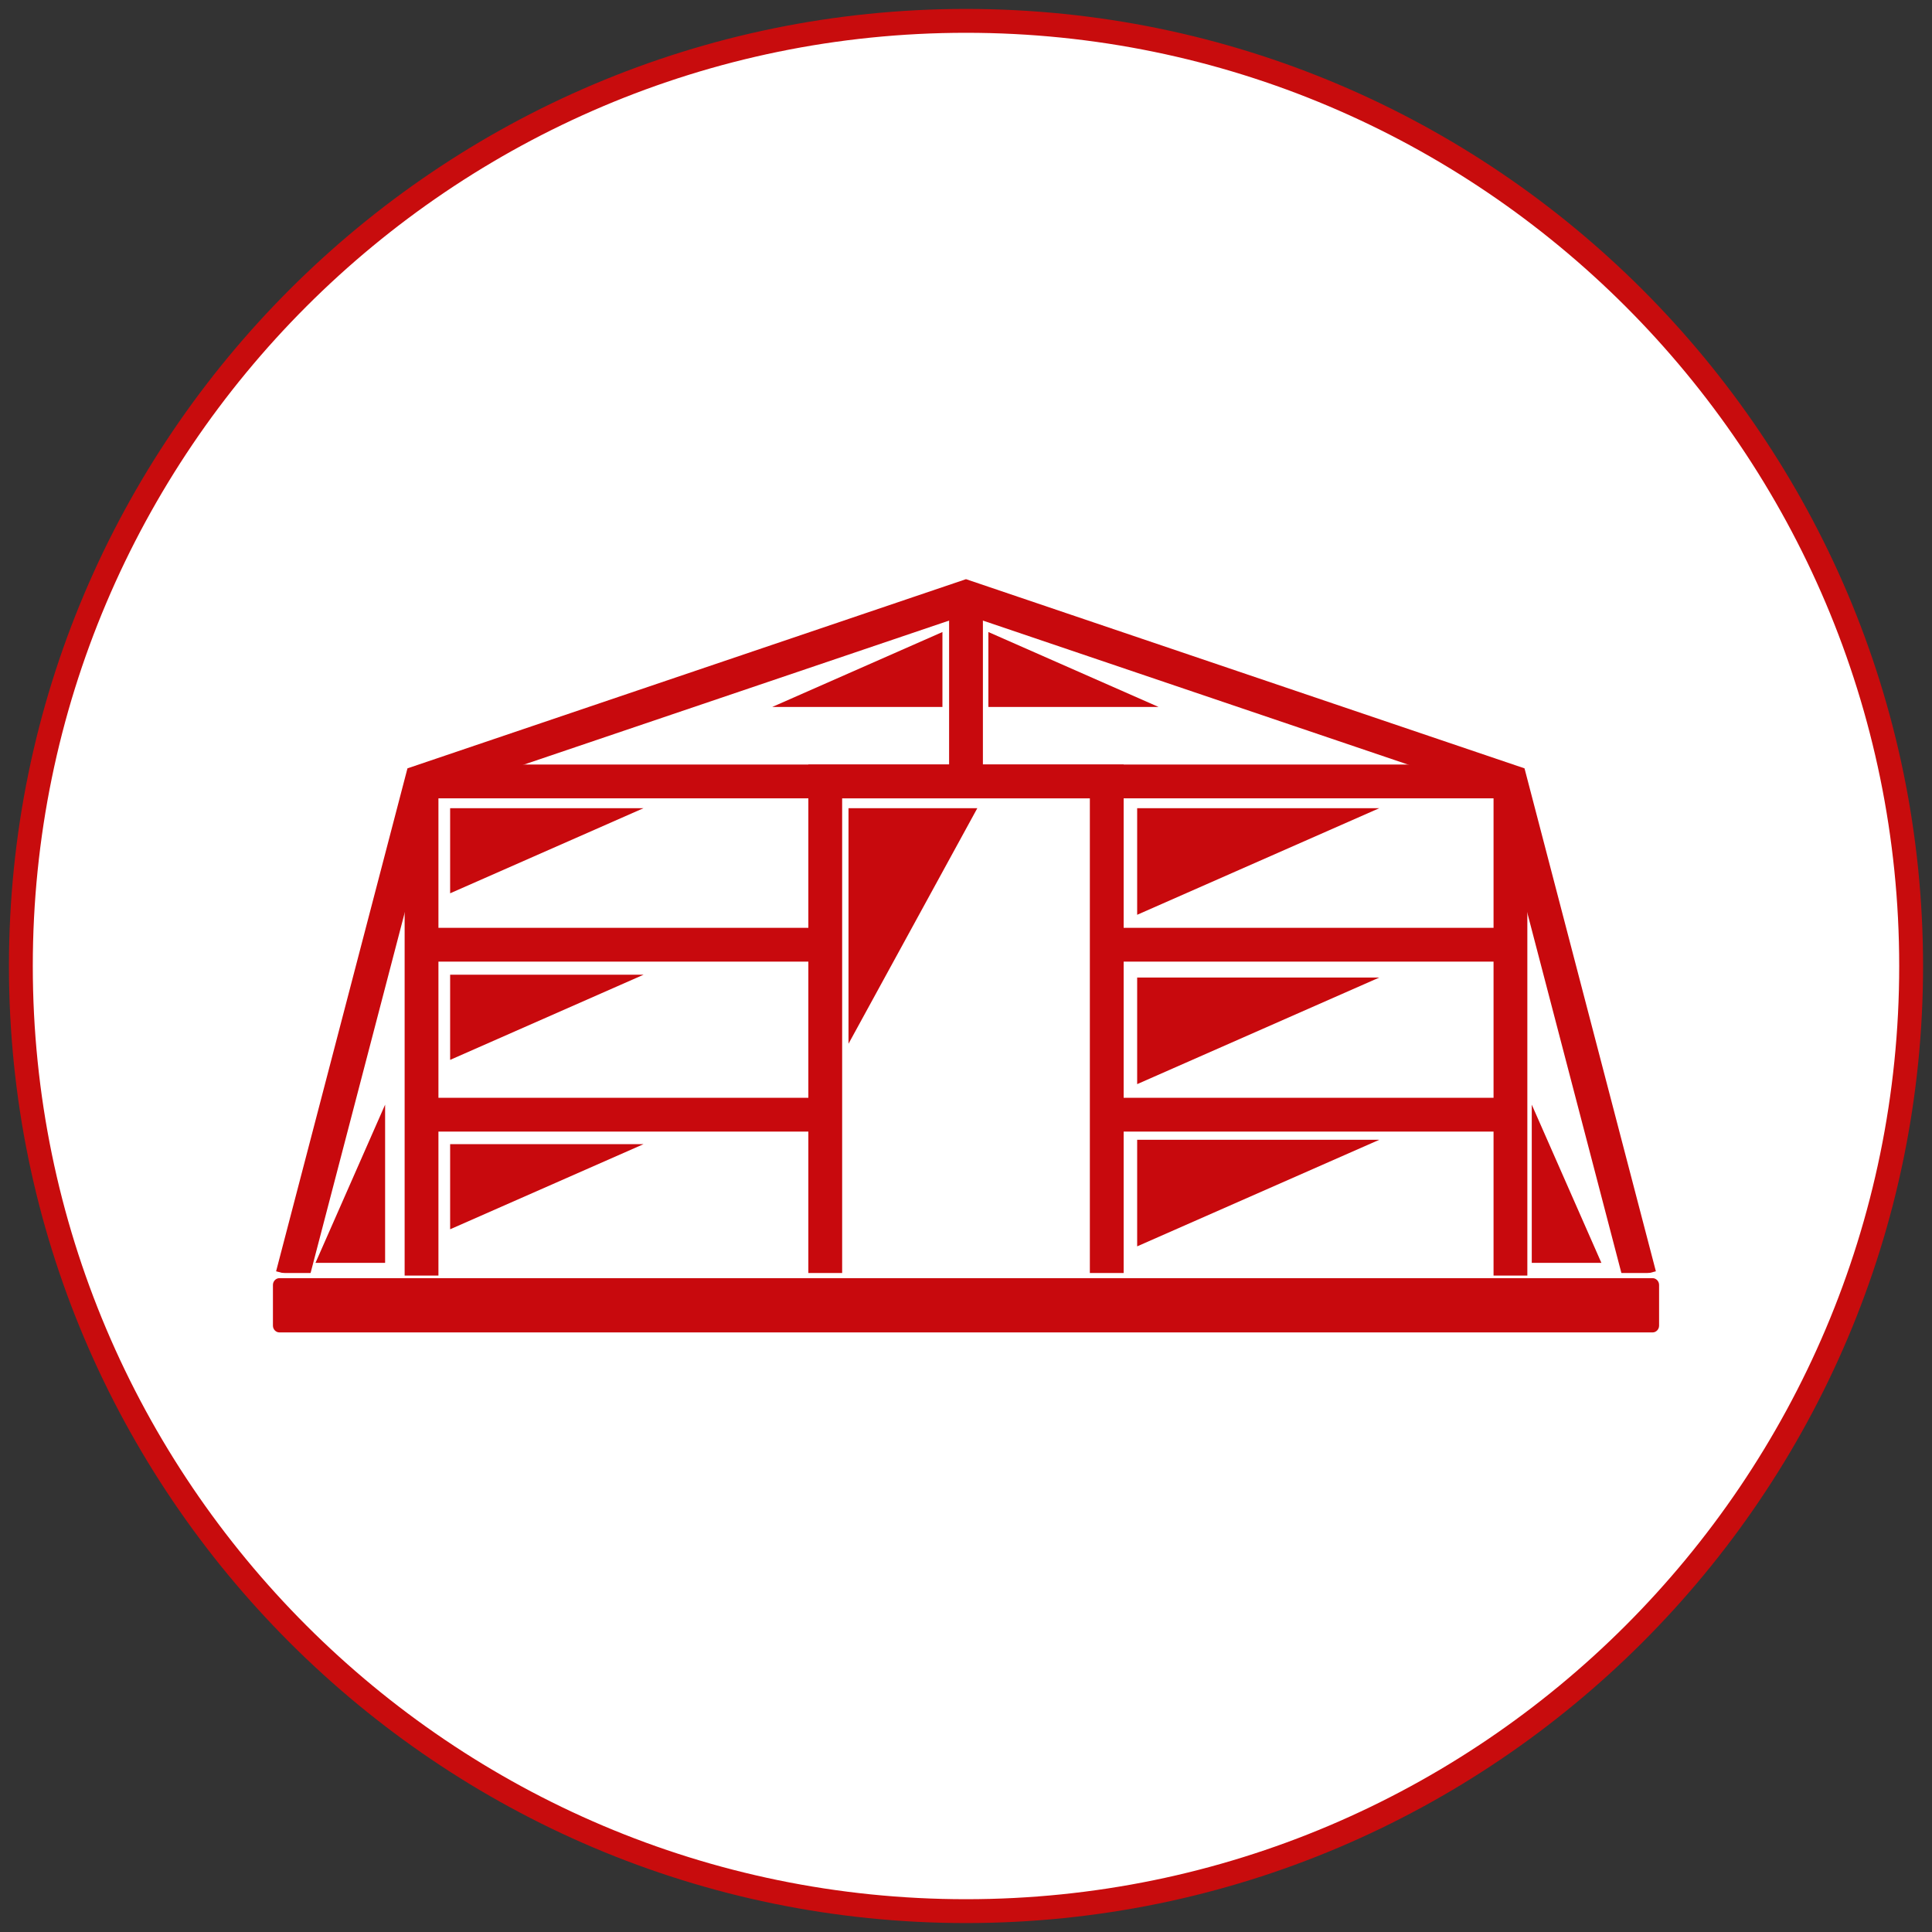<?xml version="1.0" encoding="utf-8"?>
<!-- Generator: Adobe Illustrator 15.1.0, SVG Export Plug-In . SVG Version: 6.00 Build 0)  -->
<!DOCTYPE svg PUBLIC "-//W3C//DTD SVG 1.1//EN" "http://www.w3.org/Graphics/SVG/1.1/DTD/svg11.dtd">
<svg version="1.1" id="Warstwa_1" xmlns="http://www.w3.org/2000/svg" xmlns:xlink="http://www.w3.org/1999/xlink" x="0px" y="0px"
	 width="81px" height="81px" viewBox="0 0 81 81" enable-background="new 0 0 81 81" xml:space="preserve">
<rect x="0" y="0" width="81" height="81" fill="#333333" stroke="none"/>
<g display="none">
	<path display="inline" fill-rule="evenodd" clip-rule="evenodd" fill="#FFFFFF" stroke="#C80C0D" stroke-miterlimit="22.926" d="
		M40.5,80.125c21.824,0,39.625-17.8,39.625-39.625c0-21.824-17.801-39.625-39.625-39.625S0.875,18.676,0.875,40.5
		C0.875,62.325,18.676,80.125,40.5,80.125z"/>
	<path display="inline" fill-rule="evenodd" clip-rule="evenodd" fill="#FFFFFF" d="M65.238,52.433H15.761
		c-0.323,0-0.589,0.267-0.589,0.589v0.918c0,0.324,0.266,0.589,0.589,0.589h49.478c0.323,0,0.588-0.265,0.588-0.589v-0.918
		C65.826,52.699,65.562,52.433,65.238,52.433z"/>
	<g display="inline">
		<path fill-rule="evenodd" clip-rule="evenodd" fill="#C8090D" d="M53.5,42.639H27.499c-0.332,0-0.603,0.265-0.603,0.589v1.471
			c0,0.324,0.271,0.588,0.603,0.588H53.5c0.332,0,0.604-0.264,0.604-0.588v-1.471C54.104,42.903,53.832,42.639,53.5,42.639z"/>
		<path fill-rule="evenodd" clip-rule="evenodd" fill="#C8090D" d="M65.785,33.163l-25.109-6.68
			c-0.033-0.009-0.063-0.003-0.097-0.005c-0.026-0.006-0.052-0.004-0.079-0.006c-0.028,0.002-0.054,0-0.08,0.006
			c-0.033,0.002-0.063-0.004-0.097,0.005l-25.109,6.68c-0.313,0.084-0.502,0.405-0.418,0.72l0.236,0.887
			c0.083,0.313,0.406,0.501,0.72,0.418l1.712-0.456c-0.036,0.087-0.06,0.177-0.06,0.268v17.434h8.903v-9.661
			c0-0.397,0.266-0.724,0.589-0.724h27.207c0.324,0,0.588,0.326,0.588,0.724v9.661h8.903V34.999c0-0.091-0.024-0.181-0.06-0.268
			l1.711,0.456c0.314,0.083,0.639-0.104,0.721-0.418l0.236-0.887C66.287,33.568,66.099,33.247,65.785,33.163z M33.102,36.331
			c0,0.424-0.265,0.77-0.588,0.77h-8.071c-0.323,0-0.588-0.346-0.588-0.77v-0.354c0-0.424,0.265-0.771,0.588-0.771h8.071
			c0.323,0,0.588,0.347,0.588,0.771V36.331z M45.123,36.331c0,0.424-0.264,0.77-0.588,0.77h-8.071c-0.323,0-0.589-0.346-0.589-0.77
			v-0.354c0-0.424,0.266-0.771,0.589-0.771h8.071c0.324,0,0.588,0.347,0.588,0.771V36.331z M57.145,36.331
			c0,0.424-0.266,0.77-0.59,0.77h-8.069c-0.323,0-0.589-0.346-0.589-0.77v-0.354c0-0.424,0.266-0.771,0.589-0.771h8.069
			c0.324,0,0.59,0.347,0.59,0.771V36.331z"/>
	</g>
</g>
<g display="none">
	<path display="inline" fill-rule="evenodd" clip-rule="evenodd" fill="#FFFFFF" stroke="#C80C0D" stroke-miterlimit="22.926" d="
		M40.5,80.125c21.824,0,39.625-17.8,39.625-39.625c0-21.824-17.801-39.625-39.625-39.625C18.675,0.875,0.875,18.676,0.875,40.5
		C0.875,62.325,18.675,80.125,40.5,80.125z"/>
	<path display="inline" fill-rule="evenodd" clip-rule="evenodd" fill="#FFFFFF" d="M68.51,49.974H12.49
		c-0.366,0-0.667,0.3-0.667,0.667v1.038c0,0.368,0.301,0.667,0.667,0.667h56.02c0.365,0,0.666-0.299,0.666-0.667v-1.038
		C69.176,50.273,68.875,49.974,68.51,49.974z"/>
	<path display="inline" fill-rule="evenodd" clip-rule="evenodd" fill="#C8090D" d="M27.913,49.974v-7.813
		c0-0.353,0.252-0.641,0.562-0.641h24.068c0.309,0,0.561,0.288,0.561,0.641v7.813H27.913z"/>
	<path display="inline" fill-rule="evenodd" clip-rule="evenodd" fill="#C8090D" d="M66.248,43.242h-1.155
		c-0.337,0-0.612-0.3-0.612-0.666v-4.193c0-0.366-0.176-0.897-0.391-1.18c0,0-10.684-14.064-23.6-14.064
		c-12.734,0-23.542,14.066-23.542,14.066c-0.216,0.281-0.393,0.812-0.393,1.178v4.193c0,0.366-0.276,0.666-0.613,0.666H14.77
		c-0.336,0-0.613,0.301-0.613,0.667v6.064h1.786c0.337,0,0.803,0,1.035,0c0.232,0,0.621,0,0.865,0h0.43h0.009h1.76h0.009h6.726
		v-8.749c0-0.395,0.276-0.718,0.613-0.718h26.257c0.336,0,0.612,0.323,0.612,0.718v8.749h6.7h0.01h1.776h0.009h0.432
		c0.238,0,0.627,0,0.864,0c0.236,0,0.706,0,1.043,0h1.769v-6.064C66.861,43.543,66.586,43.242,66.248,43.242z M30.945,36.57
		c0,0.366-0.275,0.666-0.612,0.666H27.38c-0.337,0-0.613-0.3-0.613-0.666v-1.492c0-0.367,0.276-0.666,0.613-0.666h2.953
		c0.337,0,0.612,0.299,0.612,0.666V36.57z M36.771,36.57c0,0.366-0.275,0.666-0.612,0.666h-2.952c-0.337,0-0.613-0.3-0.613-0.666
		v-1.492c0-0.367,0.276-0.666,0.613-0.666h2.952c0.336,0,0.612,0.299,0.612,0.666V36.57z M42.598,36.57
		c0,0.366-0.276,0.666-0.613,0.666h-2.951c-0.336,0-0.613-0.3-0.613-0.666v-1.492c0-0.367,0.277-0.666,0.613-0.666h2.951
		c0.337,0,0.613,0.299,0.613,0.666V36.57z M48.423,36.57c0,0.366-0.275,0.666-0.612,0.666h-2.951c-0.337,0-0.613-0.3-0.613-0.666
		v-1.492c0-0.367,0.276-0.666,0.613-0.666h2.951c0.337,0,0.612,0.299,0.612,0.666V36.57z M54.25,36.57
		c0,0.366-0.276,0.666-0.613,0.666h-2.953c-0.336,0-0.611-0.3-0.611-0.666v-1.492c0-0.367,0.275-0.666,0.611-0.666h2.953
		c0.337,0,0.613,0.299,0.613,0.666V36.57z"/>
</g>
<g display="none">
	<path display="inline" fill-rule="evenodd" clip-rule="evenodd" fill="#FFFFFF" stroke="#C80C0D" stroke-miterlimit="22.926" d="
		M40.5,80.125c21.824,0,39.625-17.8,39.625-39.625c0-21.824-17.801-39.625-39.625-39.625C18.675,0.875,0.875,18.676,0.875,40.5
		C0.875,62.325,18.675,80.125,40.5,80.125z"/>
	<polygon display="inline" fill-rule="evenodd" clip-rule="evenodd" fill="#C8090D" points="40.499,25.984 18.047,33.205 
		18.047,54.146 62.952,54.146 62.952,33.205 	"/>
	<path display="inline" fill-rule="evenodd" clip-rule="evenodd" fill="#C8090D" d="M62.952,51.878H18.047
		c-0.164,0-0.299,0.16-0.299,0.357v1.554c0,0.196,0.135,0.356,0.299,0.356h44.905c0.164,0,0.298-0.16,0.298-0.356v-1.554
		C63.25,52.038,63.116,51.878,62.952,51.878z"/>
	<path display="inline" fill-rule="evenodd" clip-rule="evenodd" fill="#FCF9F7" d="M21.356,48.306h-2.459
		c-0.194,0-0.354,0.157-0.354,0.35v1.523c0,0.192,0.159,0.35,0.354,0.35h2.459c0.192,0,0.354-0.157,0.354-0.35v-1.523
		C21.71,48.463,21.549,48.306,21.356,48.306z"/>
	<path display="inline" fill-rule="evenodd" clip-rule="evenodd" fill="#FCF9F7" d="M21.356,39.417h-2.459
		c-0.194,0-0.354,0.158-0.354,0.351v1.523c0,0.191,0.159,0.35,0.354,0.35h2.459c0.192,0,0.354-0.158,0.354-0.35v-1.523
		C21.71,39.575,21.549,39.417,21.356,39.417z"/>
	<path display="inline" fill-rule="evenodd" clip-rule="evenodd" fill="#FCF9F7" d="M21.356,34.974h-2.459
		c-0.194,0-0.354,0.157-0.354,0.35v1.523c0,0.192,0.159,0.35,0.354,0.35h2.459c0.192,0,0.354-0.157,0.354-0.35v-1.523
		C21.71,35.131,21.549,34.974,21.356,34.974z"/>
	<path display="inline" fill-rule="evenodd" clip-rule="evenodd" fill="#FCF9F7" d="M21.356,43.861h-2.459
		c-0.194,0-0.354,0.158-0.354,0.35v1.524c0,0.191,0.159,0.348,0.354,0.348h2.459c0.192,0,0.354-0.156,0.354-0.348v-1.524
		C21.71,44.02,21.549,43.861,21.356,43.861z"/>
	<path display="inline" fill-rule="evenodd" clip-rule="evenodd" fill="#FCF9F7" d="M59.644,48.306h2.458
		c0.193,0,0.353,0.157,0.353,0.35v1.523c0,0.192-0.159,0.35-0.353,0.35h-2.458c-0.193,0-0.354-0.157-0.354-0.35v-1.523
		C59.289,48.463,59.45,48.306,59.644,48.306z"/>
	<path display="inline" fill-rule="evenodd" clip-rule="evenodd" fill="#FCF9F7" d="M59.644,39.417h2.458
		c0.193,0,0.353,0.158,0.353,0.351v1.523c0,0.191-0.159,0.35-0.353,0.35h-2.458c-0.193,0-0.354-0.158-0.354-0.35v-1.523
		C59.289,39.575,59.45,39.417,59.644,39.417z"/>
	<path display="inline" fill-rule="evenodd" clip-rule="evenodd" fill="#FCF9F7" d="M59.644,34.974h2.458
		c0.193,0,0.353,0.157,0.353,0.35v1.523c0,0.192-0.159,0.35-0.353,0.35h-2.458c-0.193,0-0.354-0.157-0.354-0.35v-1.523
		C59.289,35.131,59.45,34.974,59.644,34.974z"/>
	<path display="inline" fill-rule="evenodd" clip-rule="evenodd" fill="#FCF9F7" d="M59.644,43.861h2.458
		c0.193,0,0.353,0.158,0.353,0.35v1.524c0,0.191-0.159,0.348-0.353,0.348h-2.458c-0.193,0-0.354-0.156-0.354-0.348v-1.524
		C59.289,44.02,59.45,43.861,59.644,43.861z"/>
	<polygon display="inline" fill-rule="evenodd" clip-rule="evenodd" fill="#FFFFFF" points="40.499,25.224 16.521,33.022 
		16.521,33.784 18.047,33.205 40.499,25.984 62.952,33.205 64.479,33.784 64.479,33.022 	"/>
	<polygon display="inline" fill-rule="evenodd" clip-rule="evenodd" fill="#C8090D" points="40.499,22.837 16.521,30.638 
		16.521,33.022 40.499,25.224 64.479,33.022 64.479,30.638 	"/>
	
		<rect x="25.384" y="35.651" display="inline" fill-rule="evenodd" clip-rule="evenodd" fill="#C8090D" width="30.228" height="18.494"/>
	<path display="inline" fill-rule="evenodd" clip-rule="evenodd" fill="#FFFFFF" d="M54.401,36.69H26.595
		c-0.059,0-0.108,0.334-0.108,0.736V38.7c0,0.403,0.05,0.734,0.108,0.734h27.807c0.06,0,0.108-0.331,0.108-0.734v-1.273
		C54.51,37.024,54.461,36.69,54.401,36.69z"/>
	<path display="inline" fill-rule="evenodd" clip-rule="evenodd" fill="#FFFFFF" d="M54.401,40.515H26.595
		c-0.059,0-0.108,0.335-0.108,0.732v1.276c0,0.4,0.05,0.73,0.108,0.73h27.807c0.06,0,0.108-0.33,0.108-0.73v-1.276
		C54.51,40.85,54.461,40.515,54.401,40.515z"/>
	<path display="inline" fill-rule="evenodd" clip-rule="evenodd" fill="#FFFFFF" d="M54.401,44.337H26.595
		c-0.059,0-0.108,0.325-0.108,0.729v1.273c0,0.405,0.05,0.735,0.108,0.735h27.807c0.06,0,0.108-0.33,0.108-0.735v-1.273
		C54.51,44.662,54.461,44.337,54.401,44.337z"/>
	<path display="inline" fill-rule="evenodd" clip-rule="evenodd" fill="#FFFFFF" d="M56.297,33.583H24.699
		c-0.148,0-0.269,0.122-0.269,0.271v1.024c0,0.148,0.12,0.271,0.269,0.271h0.183v18.997h0.502V35.651h30.229v18.494h0.503V35.148
		h0.181c0.146,0,0.268-0.122,0.268-0.271v-1.024C56.564,33.705,56.443,33.583,56.297,33.583z"/>
</g>
<g>
	<g>
		<path fill-rule="evenodd" clip-rule="evenodd" fill="#FFFFFF" d="M40.5,80.125c21.824,0,39.625-17.8,39.625-39.625
			c0-21.824-17.801-39.625-39.625-39.625C18.675,0.875,0.875,18.676,0.875,40.5C0.875,62.325,18.675,80.125,40.5,80.125z"/>
		<path fill="#C80C0D" d="M40.5,80.625c-22.125,0-40.125-18-40.125-40.125s18-40.125,40.125-40.125s40.125,18,40.125,40.125
			S62.625,80.625,40.5,80.625z M40.5,1.375C18.926,1.375,1.375,18.926,1.375,40.5c0,21.573,17.551,39.125,39.125,39.125
			c21.573,0,39.125-17.552,39.125-39.125C79.625,18.926,62.073,1.375,40.5,1.375z"/>
	</g>
	<polygon fill-rule="evenodd" clip-rule="evenodd" fill="#FFFFFF" points="11.61,55.971 17.672,32.762 17.673,32.762 40.5,25.03 
		63.327,32.762 69.39,55.971 61.874,55.971 61.874,55.971 19.125,55.971 19.125,55.968 19.125,55.971 	"/>
	
		<polyline fill-rule="evenodd" clip-rule="evenodd" fill="none" stroke="#C8090D" stroke-width="1.417" stroke-miterlimit="22.926" points="
		12.261,53.479 17.672,32.762 40.5,25.03 63.327,32.762 68.738,53.479 	"/>
	
		<rect x="34.599" y="32.762" fill-rule="evenodd" clip-rule="evenodd" fill="none" stroke="#C8090D" stroke-width="1.417" stroke-miterlimit="22.926" width="11.802" height="21.636"/>
	
		<path fill-rule="evenodd" clip-rule="evenodd" fill="#C8090D" stroke="#FFFFFF" stroke-width="0.216" stroke-miterlimit="22.926" d="
		M69.283,53.479H11.717c-0.21,0-0.382,0.176-0.382,0.393v1.707c0,0.216,0.172,0.392,0.382,0.392h57.566
		c0.21,0,0.383-0.176,0.383-0.392v-1.707C69.666,53.655,69.493,53.479,69.283,53.479z"/>
	
		<line fill-rule="evenodd" clip-rule="evenodd" fill="none" stroke="#C8090D" stroke-width="1.417" stroke-miterlimit="22.926" x1="17.673" y1="32.762" x2="17.673" y2="53.479"/>
	
		<line fill-rule="evenodd" clip-rule="evenodd" fill="none" stroke="#C8090D" stroke-width="1.417" stroke-miterlimit="22.926" x1="63.326" y1="32.762" x2="63.326" y2="53.479"/>
	
		<line fill-rule="evenodd" clip-rule="evenodd" fill="none" stroke="#C8090D" stroke-width="1.417" stroke-miterlimit="22.926" x1="17.673" y1="32.762" x2="63.327" y2="32.762"/>
	
		<line fill-rule="evenodd" clip-rule="evenodd" fill="none" stroke="#C8090D" stroke-width="1.417" stroke-miterlimit="22.926" x1="40.5" y1="25.03" x2="40.5" y2="32.762"/>
	
		<line fill-rule="evenodd" clip-rule="evenodd" fill="none" stroke="#C8090D" stroke-width="1.417" stroke-miterlimit="22.926" x1="17.673" y1="39.608" x2="34.599" y2="39.608"/>
	
		<line fill-rule="evenodd" clip-rule="evenodd" fill="none" stroke="#C8090D" stroke-width="1.417" stroke-miterlimit="22.926" x1="17.673" y1="46.734" x2="34.599" y2="46.734"/>
	
		<line fill-rule="evenodd" clip-rule="evenodd" fill="none" stroke="#C8090D" stroke-width="1.417" stroke-miterlimit="22.926" x1="46.4" y1="39.608" x2="63.327" y2="39.608"/>
	
		<line fill-rule="evenodd" clip-rule="evenodd" fill="none" stroke="#C8090D" stroke-width="1.417" stroke-miterlimit="22.926" x1="46.4" y1="46.734" x2="63.327" y2="46.734"/>
	<polygon fill-rule="evenodd" clip-rule="evenodd" fill="#C8090D" points="35.574,33.883 40.975,33.883 35.574,43.76 	"/>
	<polygon fill-rule="evenodd" clip-rule="evenodd" fill="#C8090D" points="18.872,33.883 26.981,33.883 18.872,37.452 	"/>
	<polygon fill-rule="evenodd" clip-rule="evenodd" fill="#C8090D" points="64.22,52.946 64.22,46.313 67.139,52.946 	"/>
	<polygon fill-rule="evenodd" clip-rule="evenodd" fill="#C8090D" points="16.146,52.946 16.146,46.313 13.227,52.946 	"/>
	<polygon fill-rule="evenodd" clip-rule="evenodd" fill="#C8090D" points="39.512,29.64 32.375,29.64 39.512,26.498 	"/>
	<polygon fill-rule="evenodd" clip-rule="evenodd" fill="#C8090D" points="41.438,29.64 48.575,29.64 41.438,26.498 	"/>
	<polygon fill-rule="evenodd" clip-rule="evenodd" fill="#C8090D" points="47.676,33.883 57.83,33.883 47.676,38.353 	"/>
	<polygon fill-rule="evenodd" clip-rule="evenodd" fill="#C8090D" points="18.872,40.866 26.981,40.866 18.872,44.436 	"/>
	<polygon fill-rule="evenodd" clip-rule="evenodd" fill="#C8090D" points="47.676,40.983 57.83,40.983 47.676,45.453 	"/>
	<polygon fill-rule="evenodd" clip-rule="evenodd" fill="#C8090D" points="18.872,47.969 26.981,47.969 18.872,51.538 	"/>
	<polygon fill-rule="evenodd" clip-rule="evenodd" fill="#C8090D" points="47.676,47.785 57.83,47.785 47.676,52.254 	"/>
</g>
<g display="none">
	<g display="inline">
		<path fill-rule="evenodd" clip-rule="evenodd" fill="#FFFFFF" d="M40.5,80.125c21.824,0,39.625-17.8,39.625-39.625
			c0-21.824-17.801-39.625-39.625-39.625C18.675,0.875,0.875,18.676,0.875,40.5C0.875,62.325,18.675,80.125,40.5,80.125z"/>
		<path fill="#C80C0D" d="M40.5,80.625c-22.125,0-40.125-18-40.125-40.125s18-40.125,40.125-40.125s40.125,18,40.125,40.125
			S62.625,80.625,40.5,80.625z M40.5,1.375C18.926,1.375,1.375,18.926,1.375,40.5c0,21.573,17.551,39.125,39.125,39.125
			c21.573,0,39.125-17.552,39.125-39.125C79.625,18.926,62.073,1.375,40.5,1.375z"/>
	</g>
	<polygon display="inline" fill-rule="evenodd" clip-rule="evenodd" fill="#C8090D" points="40.499,28.284 14.308,35.337 
		14.308,55.792 66.691,55.792 66.691,35.337 	"/>
	<path display="inline" fill-rule="evenodd" clip-rule="evenodd" fill="#C8090D" d="M66.691,53.146H14.308
		c-0.191,0-0.349,0.187-0.349,0.417v1.812c0,0.23,0.157,0.417,0.349,0.417h52.384c0.191,0,0.348-0.187,0.348-0.417v-1.812
		C67.039,53.333,66.883,53.146,66.691,53.146z"/>
	<path display="inline" fill-rule="evenodd" clip-rule="evenodd" fill="#FFFFFF" d="M26.956,48.979H16.404
		c-0.834,0-1.517,0.183-1.517,0.407v1.777c0,0.225,0.683,0.408,1.517,0.408h10.552c0.826,0,1.517-0.184,1.517-0.408v-1.777
		C28.473,49.162,27.782,48.979,26.956,48.979z"/>
	<path display="inline" fill-rule="evenodd" clip-rule="evenodd" fill="#FFFFFF" d="M26.956,38.61H16.404
		c-0.834,0-1.517,0.185-1.517,0.408v1.777c0,0.223,0.683,0.407,1.517,0.407h10.552c0.826,0,1.517-0.185,1.517-0.407v-1.777
		C28.473,38.795,27.782,38.61,26.956,38.61z"/>
	<path display="inline" fill-rule="evenodd" clip-rule="evenodd" fill="#FFFFFF" d="M26.956,43.795H16.404
		c-0.834,0-1.517,0.185-1.517,0.407v1.778c0,0.223,0.683,0.405,1.517,0.405h10.552c0.826,0,1.517-0.183,1.517-0.405v-1.778
		C28.473,43.979,27.782,43.795,26.956,43.795z"/>
	<path display="inline" fill-rule="evenodd" clip-rule="evenodd" fill="#FFFFFF" d="M54.09,48.979h10.515
		c0.827,0,1.507,0.183,1.507,0.407v1.777c0,0.225-0.68,0.408-1.507,0.408H54.09c-0.826,0-1.514-0.184-1.514-0.408v-1.777
		C52.576,49.162,53.264,48.979,54.09,48.979z"/>
	<path display="inline" fill-rule="evenodd" clip-rule="evenodd" fill="#FFFFFF" d="M54.09,38.61h10.515
		c0.827,0,1.507,0.185,1.507,0.408v1.777c0,0.223-0.68,0.407-1.507,0.407H54.09c-0.826,0-1.514-0.185-1.514-0.407v-1.777
		C52.576,38.795,53.264,38.61,54.09,38.61z"/>
	<path display="inline" fill-rule="evenodd" clip-rule="evenodd" fill="#FFFFFF" d="M54.09,43.795h10.515
		c0.827,0,1.507,0.185,1.507,0.407v1.778c0,0.223-0.68,0.405-1.507,0.405H54.09c-0.826,0-1.514-0.183-1.514-0.405v-1.778
		C52.576,43.979,53.264,43.795,54.09,43.795z"/>
	<polygon display="inline" fill-rule="evenodd" clip-rule="evenodd" fill="#FFFFFF" points="40.499,27.54 12.527,35.158 
		12.527,35.902 14.308,35.337 40.499,28.284 66.691,35.337 68.473,35.902 68.473,35.158 	"/>
	<polygon display="inline" fill-rule="evenodd" clip-rule="evenodd" fill="#C8090D" points="40.499,25.209 12.527,32.829 
		12.527,35.158 40.499,27.54 68.473,35.158 68.473,32.829 	"/>
	<path display="inline" fill-rule="evenodd" clip-rule="evenodd" fill="#FCF9F7" d="M31.46,53.047
		c0.012-0.043,0.027-0.089,0.06-0.136l3.335-4.81c0.157-0.226,0.415-0.226,0.572,0l3.334,4.81c0.034,0.047,0.049,0.093,0.061,0.136
		h1.678V39.808c0-0.276-0.226-0.502-0.501-0.502h-9.715c-0.275,0-0.501,0.226-0.501,0.502v13.239H31.46L31.46,53.047z
		 M39.496,41.911v9.799c0,0.275-0.128,0.315-0.285,0.09l-3.175-4.578c-0.157-0.225-0.157-0.597,0-0.823l3.175-4.577
		C39.368,41.595,39.496,41.636,39.496,41.911L39.496,41.911z M31.742,40.309h6.797c0.275,0,0.373,0.186,0.215,0.411l-3.327,4.8
		c-0.157,0.226-0.415,0.226-0.572,0l-3.327-4.8C31.369,40.494,31.467,40.309,31.742,40.309L31.742,40.309z M30.785,41.911
		c0-0.275,0.128-0.316,0.285-0.09l3.174,4.577c0.158,0.227,0.158,0.599,0,0.823L31.07,51.8c-0.157,0.226-0.285,0.186-0.285-0.09
		V41.911z"/>
	<path display="inline" fill-rule="evenodd" clip-rule="evenodd" fill="#FCF9F7" d="M42.177,53.047
		c0.013-0.043,0.027-0.089,0.061-0.136l3.334-4.81c0.158-0.226,0.416-0.226,0.573,0l3.334,4.81c0.033,0.047,0.049,0.093,0.061,0.136
		h1.678V39.808c0-0.276-0.226-0.502-0.501-0.502h-9.715c-0.276,0-0.502,0.226-0.502,0.502v13.239H42.177L42.177,53.047z
		 M50.214,41.911v9.799c0,0.275-0.128,0.315-0.286,0.09l-3.174-4.578c-0.157-0.225-0.157-0.597,0-0.823l3.174-4.577
		C50.086,41.595,50.214,41.636,50.214,41.911L50.214,41.911z M42.46,40.309h6.796c0.276,0,0.373,0.186,0.216,0.411l-3.327,4.8
		c-0.157,0.226-0.415,0.226-0.573,0l-3.327-4.8C42.087,40.494,42.185,40.309,42.46,40.309L42.46,40.309z M41.502,41.911
		c0-0.275,0.129-0.316,0.286-0.09l3.174,4.577c0.157,0.227,0.157,0.599,0,0.823L41.788,51.8c-0.157,0.226-0.286,0.186-0.286-0.09
		V41.911z"/>
</g>
</svg>
